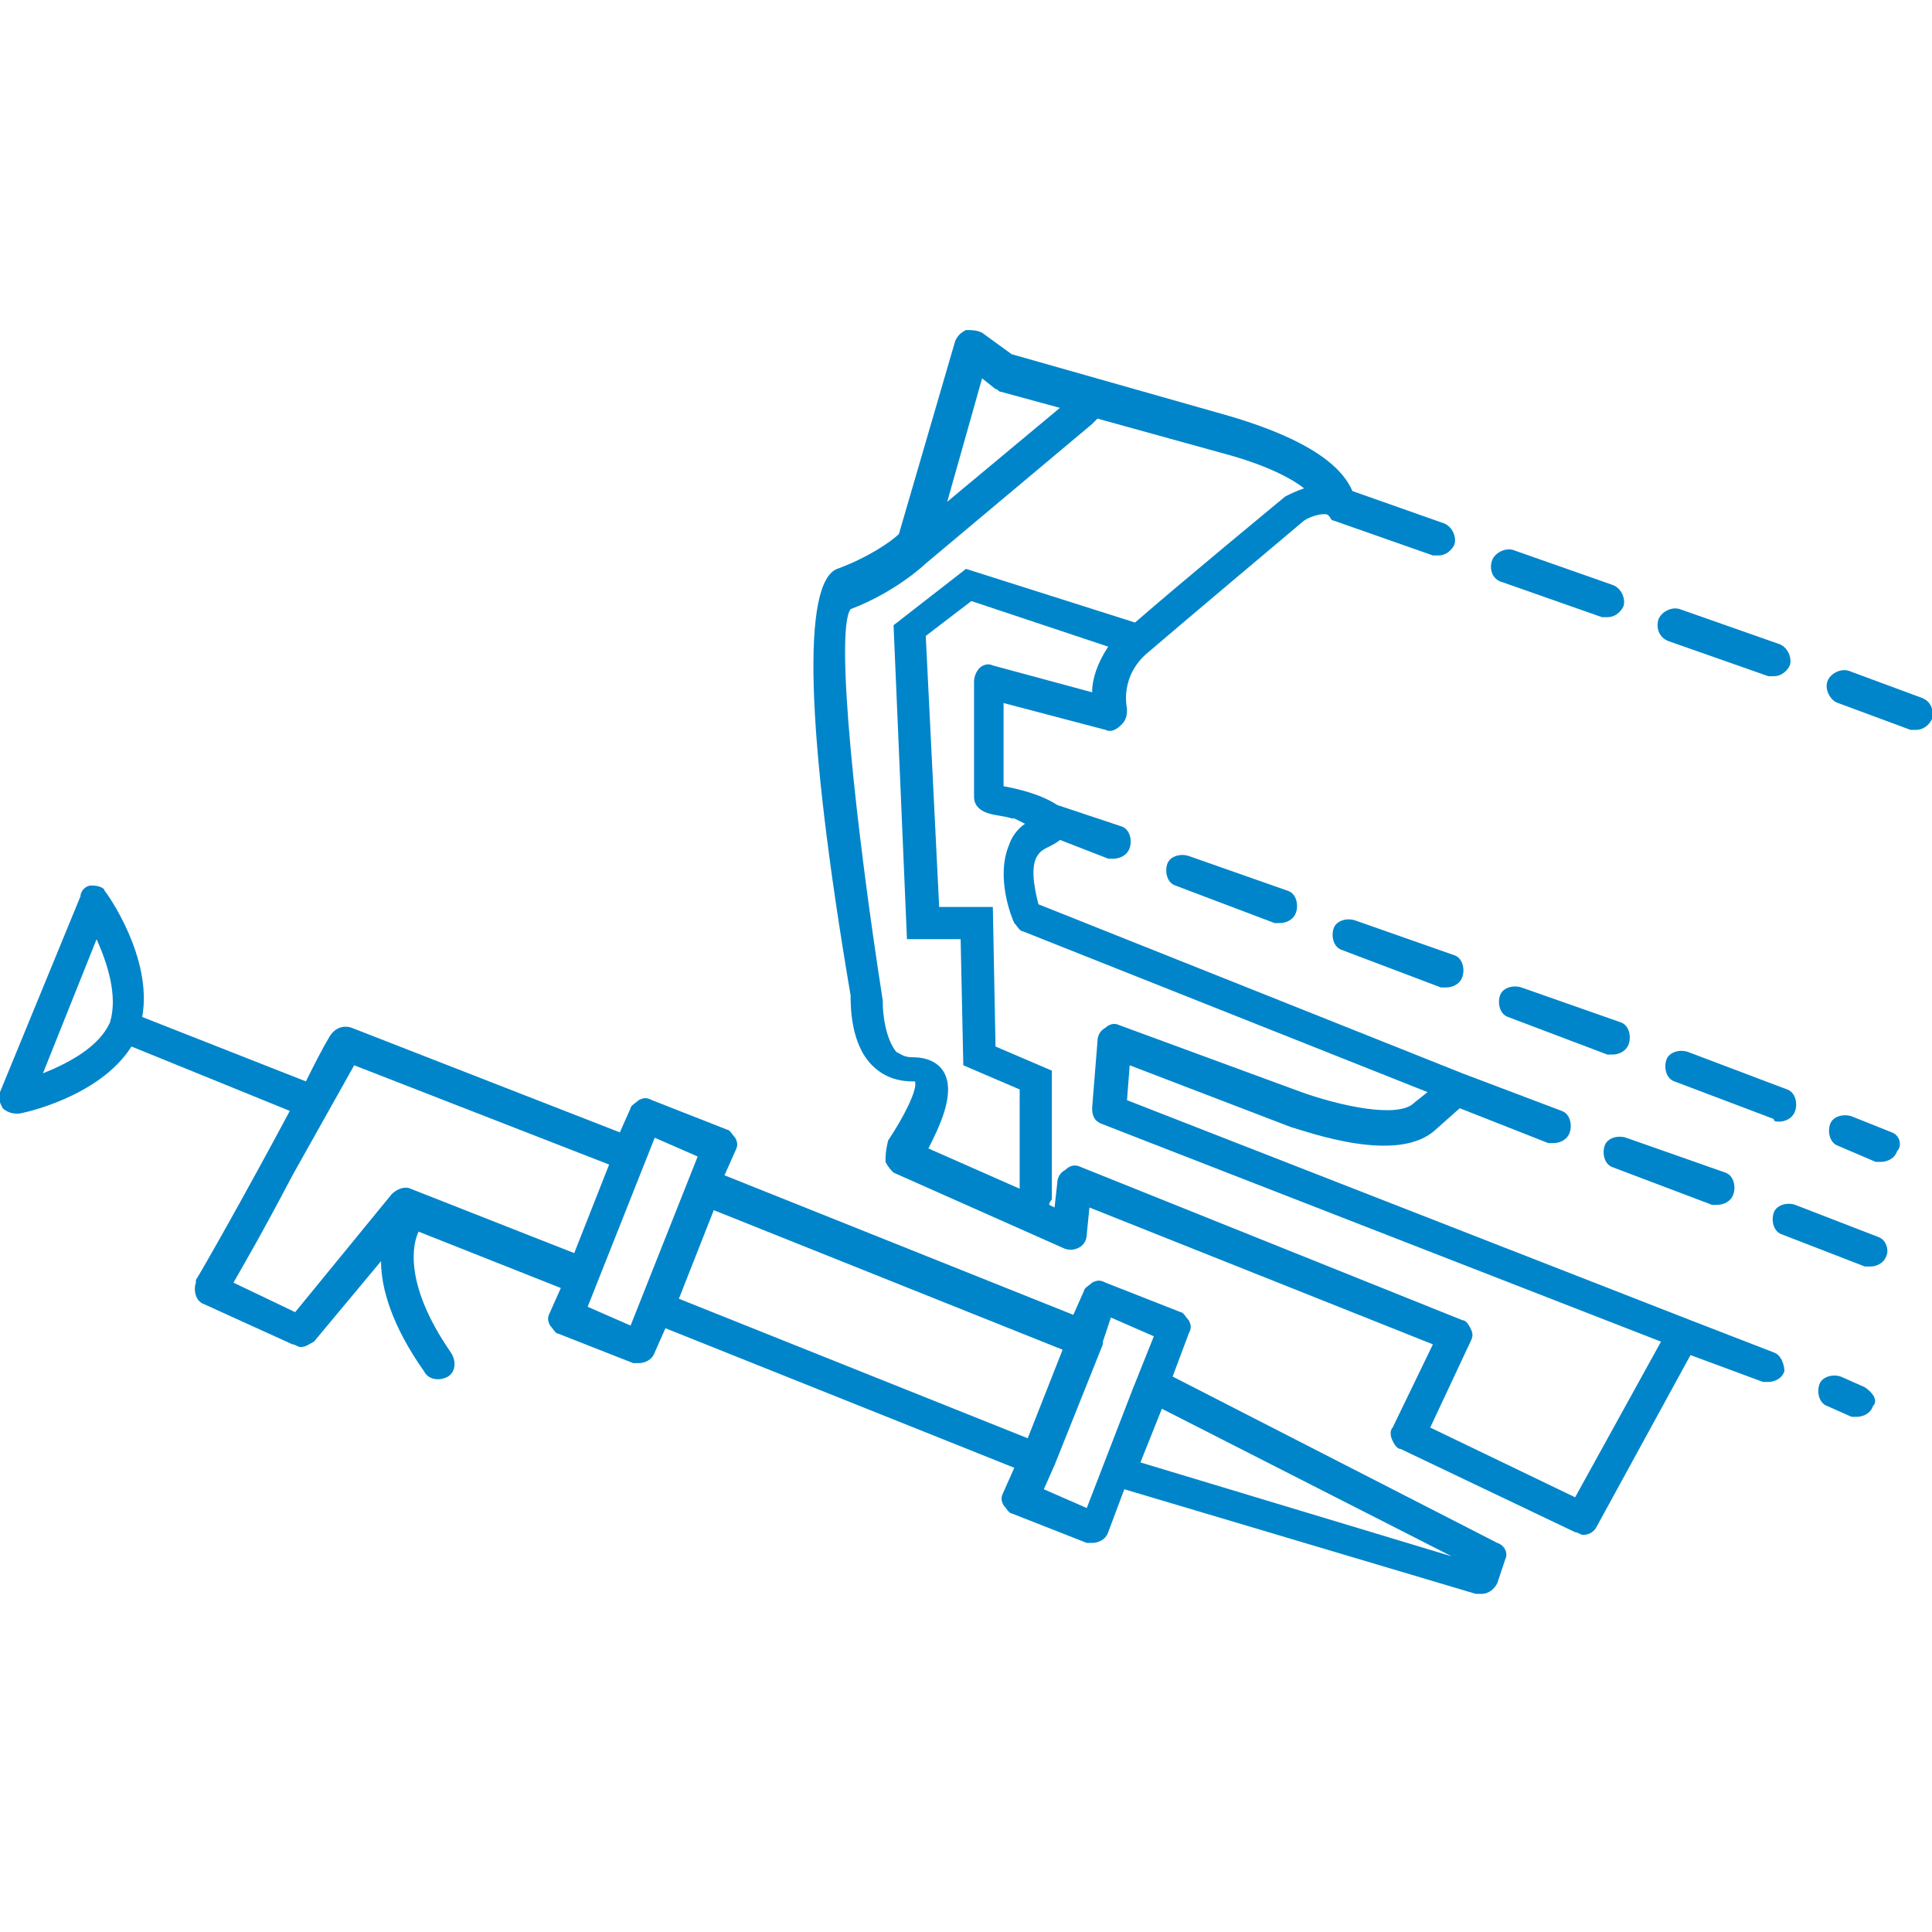 <?xml version="1.0" encoding="UTF-8"?>
<svg xmlns="http://www.w3.org/2000/svg" xmlns:xlink="http://www.w3.org/1999/xlink" version="1.1" id="Ebene_1" x="0px" y="0px" viewBox="0 0 72 72" style="enable-background:new 0 0 72 72;" xml:space="preserve">
<style type="text/css">
	.st0{fill:#0085CA;}
</style>
<g>
	<path class="st0" d="M56.7,36.8c-0.3-0.1-0.7,0-0.8,0.3c-0.1,0.3,0,0.7,0.3,0.8l3.7,1.4c0.1,0,0.1,0,0.2,0c0.2,0,0.5-0.1,0.6-0.4   c0.1-0.3,0-0.7-0.3-0.8L56.7,36.8z"></path>
	<path class="st0" d="M50.5,34.3c-0.3-0.1-0.7,0-0.8,0.3c-0.1,0.3,0,0.7,0.3,0.8l3.7,1.4c0.1,0,0.1,0,0.2,0c0.2,0,0.5-0.1,0.6-0.4   c0.1-0.3,0-0.7-0.3-0.8L50.5,34.3z"></path>
	<path class="st0" d="M66.3,41.8c0.2,0,0.5-0.1,0.6-0.4c0.1-0.3,0-0.7-0.3-0.8l-3.7-1.4c-0.3-0.1-0.7,0-0.8,0.3   c-0.1,0.3,0,0.7,0.3,0.8l3.7,1.4C66.1,41.8,66.2,41.8,66.3,41.8z"></path>
	<path class="st0" d="M70.5,42.2L69,41.6c-0.3-0.1-0.7,0-0.8,0.3c-0.1,0.3,0,0.7,0.3,0.8l1.4,0.6c0.1,0,0.1,0,0.2,0   c0.2,0,0.5-0.1,0.6-0.4C70.9,42.7,70.8,42.3,70.5,42.2z"></path>
	<path class="st0" d="M44.3,31.9c-0.3-0.1-0.7,0-0.8,0.3c-0.1,0.3,0,0.7,0.3,0.8l3.7,1.4c0.1,0,0.1,0,0.2,0c0.2,0,0.5-0.1,0.6-0.4   c0.1-0.3,0-0.7-0.3-0.8L44.3,31.9z"></path>
	<path class="st0" d="M62.2,23.9l3.7,1.3c0.1,0,0.1,0,0.2,0c0.3,0,0.5-0.2,0.6-0.4c0.1-0.3-0.1-0.7-0.4-0.8l-3.7-1.3   c-0.3-0.1-0.7,0.1-0.8,0.4C61.7,23.5,61.9,23.8,62.2,23.9z"></path>
	<path class="st0" d="M56,21.7l3.7,1.3c0.1,0,0.1,0,0.2,0c0.3,0,0.5-0.2,0.6-0.4c0.1-0.3-0.1-0.7-0.4-0.8l-3.7-1.3   c-0.3-0.1-0.7,0.1-0.8,0.4C55.5,21.2,55.6,21.6,56,21.7z"></path>
	<path class="st0" d="M71.6,26l-2.7-1c-0.3-0.1-0.7,0.1-0.8,0.4c-0.1,0.3,0.1,0.7,0.4,0.8l2.7,1c0.1,0,0.1,0,0.2,0   c0.3,0,0.5-0.2,0.6-0.4C72.1,26.4,71.9,26.1,71.6,26z"></path>
	<path class="st0" d="M60.6,42.4c-0.3-0.1-0.7,0-0.8,0.3c-0.1,0.3,0,0.7,0.3,0.8l3.7,1.4c0.1,0,0.1,0,0.2,0c0.2,0,0.5-0.1,0.6-0.4   c0.1-0.3,0-0.7-0.3-0.8L60.6,42.4z"></path>
	<path class="st0" d="M70,46.1l-3.1-1.2c-0.3-0.1-0.7,0-0.8,0.3c-0.1,0.3,0,0.7,0.3,0.8l3.1,1.2c0.1,0,0.1,0,0.2,0   c0.2,0,0.5-0.1,0.6-0.4C70.4,46.6,70.3,46.2,70,46.1z"></path>
	<path class="st0" d="M69.5,51.7l-0.9-0.4c-0.3-0.1-0.7,0-0.8,0.3c-0.1,0.3,0,0.7,0.3,0.8l0.9,0.4c0.1,0,0.1,0,0.2,0   c0.2,0,0.5-0.1,0.6-0.4C70,52.2,69.8,51.9,69.5,51.7z"></path>
	<path class="st0" d="M66.1,50.4l-3.1-1.2c0,0,0,0,0,0l-21-8.2l0.1-1.3l6,2.3c0.7,0.2,4,1.4,5.4,0.1l0.9-0.8l3.3,1.3   c0.1,0,0.1,0,0.2,0c0.2,0,0.5-0.1,0.6-0.4c0.1-0.3,0-0.7-0.3-0.8L54.5,40c0,0,0,0,0,0l-15.8-6.3c-0.1-0.4-0.3-1.2-0.1-1.7   c0.1-0.2,0.2-0.3,0.4-0.4c0.2-0.1,0.4-0.2,0.5-0.3l1.8,0.7c0.1,0,0.1,0,0.2,0c0.2,0,0.5-0.1,0.6-0.4c0.1-0.3,0-0.7-0.3-0.8L39.4,30   c-0.3-0.2-0.9-0.5-2-0.7v-3.1l3.8,1c0.2,0.1,0.4,0,0.6-0.2c0.2-0.2,0.2-0.4,0.2-0.6c0,0-0.3-1.2,0.8-2.1c1.4-1.2,5.8-4.9,5.8-4.9   c0.3-0.2,0.8-0.3,0.9-0.2c0,0,0,0,0,0c0.1,0.1,0.1,0.2,0.2,0.2c0,0,0,0,0,0c0,0,0,0,0,0l3.7,1.3c0.1,0,0.1,0,0.2,0   c0.3,0,0.5-0.2,0.6-0.4c0.1-0.3-0.1-0.7-0.4-0.8l-3.4-1.2c-0.3-0.7-1.2-1.8-4.6-2.8l-8.1-2.3l-1.1-0.8c-0.2-0.1-0.4-0.1-0.6-0.1   c-0.2,0.1-0.3,0.2-0.4,0.4l-2.1,7.2c-0.3,0.3-1.2,0.9-2.3,1.3c-1.3,0.5-1.2,5.9,0.5,15.9c0,0.4,0,1.8,0.8,2.6   c0.4,0.4,0.9,0.6,1.5,0.6c0.1,0,0.1,0,0.1,0c0.1,0.3-0.4,1.3-1,2.2C33,42.9,33,43.1,33,43.3c0.1,0.2,0.2,0.3,0.3,0.4l6.3,2.8   c0.2,0.1,0.4,0.1,0.6,0c0.2-0.1,0.3-0.3,0.3-0.5l0.1-1l12.8,5.1l-1.5,3.1c-0.1,0.1-0.1,0.3,0,0.5c0.1,0.2,0.2,0.3,0.3,0.3l6.5,3.1   c0.1,0,0.2,0.1,0.3,0.1c0.2,0,0.4-0.1,0.5-0.3l3.5-6.4l2.7,1c0.1,0,0.1,0,0.2,0c0.2,0,0.5-0.1,0.6-0.4   C66.5,50.9,66.4,50.5,66.1,50.4z M36.6,14.1l0.5,0.4c0.1,0,0.1,0.1,0.2,0.1l2.2,0.6l-4.2,3.5L36.6,14.1z M35.2,40   c-0.1-0.2-0.4-0.6-1.2-0.6c-0.3,0-0.4-0.1-0.6-0.2c-0.4-0.5-0.5-1.4-0.5-1.8c0,0,0-0.1,0-0.1c-1-6.4-1.8-13.8-1.2-14.6   c1.6-0.6,2.7-1.6,2.8-1.7c0,0,0,0,0,0l6.2-5.2c0.1-0.1,0.1-0.1,0.2-0.2l4.7,1.3c1.5,0.4,2.5,0.9,3,1.3c-0.3,0.1-0.5,0.2-0.7,0.3   c0,0-4,3.3-5.6,4.7l-6.3-2l-2.7,2.1L33.8,35l2,0l0.1,4.7l2.1,0.9v3.7l-3.4-1.5C35,42,35.6,40.8,35.2,40z M58.7,55.8l-5.4-2.6   l1.5-3.2c0.1-0.2,0.1-0.3,0-0.5c-0.1-0.2-0.2-0.3-0.3-0.3l-14.2-5.7c-0.2-0.1-0.4-0.1-0.6,0.1c-0.2,0.1-0.3,0.3-0.3,0.5L39.3,45   l-0.2-0.1c0-0.1,0.1-0.2,0.1-0.2v-4.8l-2.1-0.9L37,33.8l-2,0l-0.5-10.1l1.7-1.3l5.1,1.7c-0.4,0.6-0.6,1.2-0.6,1.7l-3.7-1   c-0.2-0.1-0.4,0-0.5,0.1c-0.1,0.1-0.2,0.3-0.2,0.5v4.3c0,0.3,0.2,0.5,0.5,0.6c0.3,0.1,0.6,0.1,0.9,0.2c0,0,0,0,0.1,0l0.4,0.2   c-0.3,0.2-0.5,0.5-0.6,0.8c-0.5,1.2,0.1,2.7,0.2,2.9c0.1,0.1,0.2,0.3,0.3,0.3l15.1,6l-0.5,0.4c-0.6,0.6-2.8,0.1-4.2-0.4l-6.8-2.5   c-0.2-0.1-0.4,0-0.5,0.1c-0.2,0.1-0.3,0.3-0.3,0.5l-0.2,2.5c0,0.3,0.1,0.5,0.4,0.6l20.8,8.1L58.7,55.8z"></path>
	<path class="st0" d="M55.8,57.5l-12.1-6.2l0.6-1.6c0.1-0.2,0.1-0.3,0-0.5c-0.1-0.1-0.2-0.3-0.3-0.3l-2.8-1.1   c-0.2-0.1-0.3-0.1-0.5,0c-0.1,0.1-0.3,0.2-0.3,0.3l-0.4,0.9l-13-5.2l0.4-0.9c0.1-0.2,0.1-0.3,0-0.5c-0.1-0.1-0.2-0.3-0.3-0.3   l-2.8-1.1c-0.2-0.1-0.3-0.1-0.5,0c-0.1,0.1-0.3,0.2-0.3,0.3l-0.4,0.9l-10-3.9c-0.3-0.1-0.6,0-0.8,0.3c-0.3,0.5-0.6,1.1-0.9,1.7   l-6.1-2.4c0.4-2.2-1.3-4.6-1.4-4.7C3.9,33.1,3.7,33,3.4,33C3.2,33,3,33.2,3,33.4L0,40.7c-0.1,0.2,0,0.4,0.1,0.6   c0.1,0.1,0.3,0.2,0.5,0.2c0,0,0.1,0,0.1,0c0.1,0,3-0.6,4.2-2.5l5.9,2.4c-1.6,3-3.3,6-3.5,6.3c0,0,0,0.1,0,0.1   c-0.1,0.3,0,0.7,0.3,0.8l0,0c0,0,0,0,0,0l3.3,1.5c0.1,0,0.2,0.1,0.3,0.1c0.2,0,0.3-0.1,0.5-0.2l2.5-3c0,1,0.4,2.4,1.6,4.1   c0.1,0.2,0.3,0.3,0.5,0.3c0.1,0,0.2,0,0.4-0.1c0.3-0.2,0.3-0.6,0.1-0.9c-1.8-2.6-1.4-4.1-1.2-4.5l5.3,2.1l-0.4,0.9   c-0.1,0.2-0.1,0.3,0,0.5c0.1,0.1,0.2,0.3,0.3,0.3l2.8,1.1c0.1,0,0.2,0,0.2,0c0.2,0,0.5-0.1,0.6-0.4l0.4-0.9l13,5.2l-0.4,0.9   c-0.1,0.2-0.1,0.3,0,0.5c0.1,0.1,0.2,0.3,0.3,0.3l2.8,1.1c0.1,0,0.2,0,0.2,0c0.2,0,0.5-0.1,0.6-0.4l0.6-1.6l13.1,3.9   c0.1,0,0.1,0,0.2,0c0.3,0,0.5-0.2,0.6-0.4l0.3-0.9C56.2,57.9,56.1,57.6,55.8,57.5z M1.6,40l2-5c0.4,0.9,0.8,2.1,0.5,3.1   C3.7,39,2.6,39.6,1.6,40z M11,48.9l-2.3-1.1c0.4-0.7,1.1-1.9,2.2-4l2.3-4.1l9.5,3.7l-1.3,3.3l-6.1-2.4c-0.2-0.1-0.5,0-0.7,0.2   L11,48.9z M23.5,49.4l-1.6-0.7l2.5-6.3l1.6,0.7L23.5,49.4z M25.3,48.4l1.3-3.3l13,5.2l-1.3,3.3L25.3,48.4z M40.5,56.2l-1.6-0.7   l0.4-0.9c0,0,0,0,0,0l1.8-4.5c0,0,0,0,0-0.1l0.3-0.9l1.6,0.7l-0.6,1.5c0,0,0,0,0,0l-0.2,0.5L40.5,56.2z M42.5,54.5l0.8-2l10.8,5.5   L42.5,54.5z"></path>
</g>
</svg>
